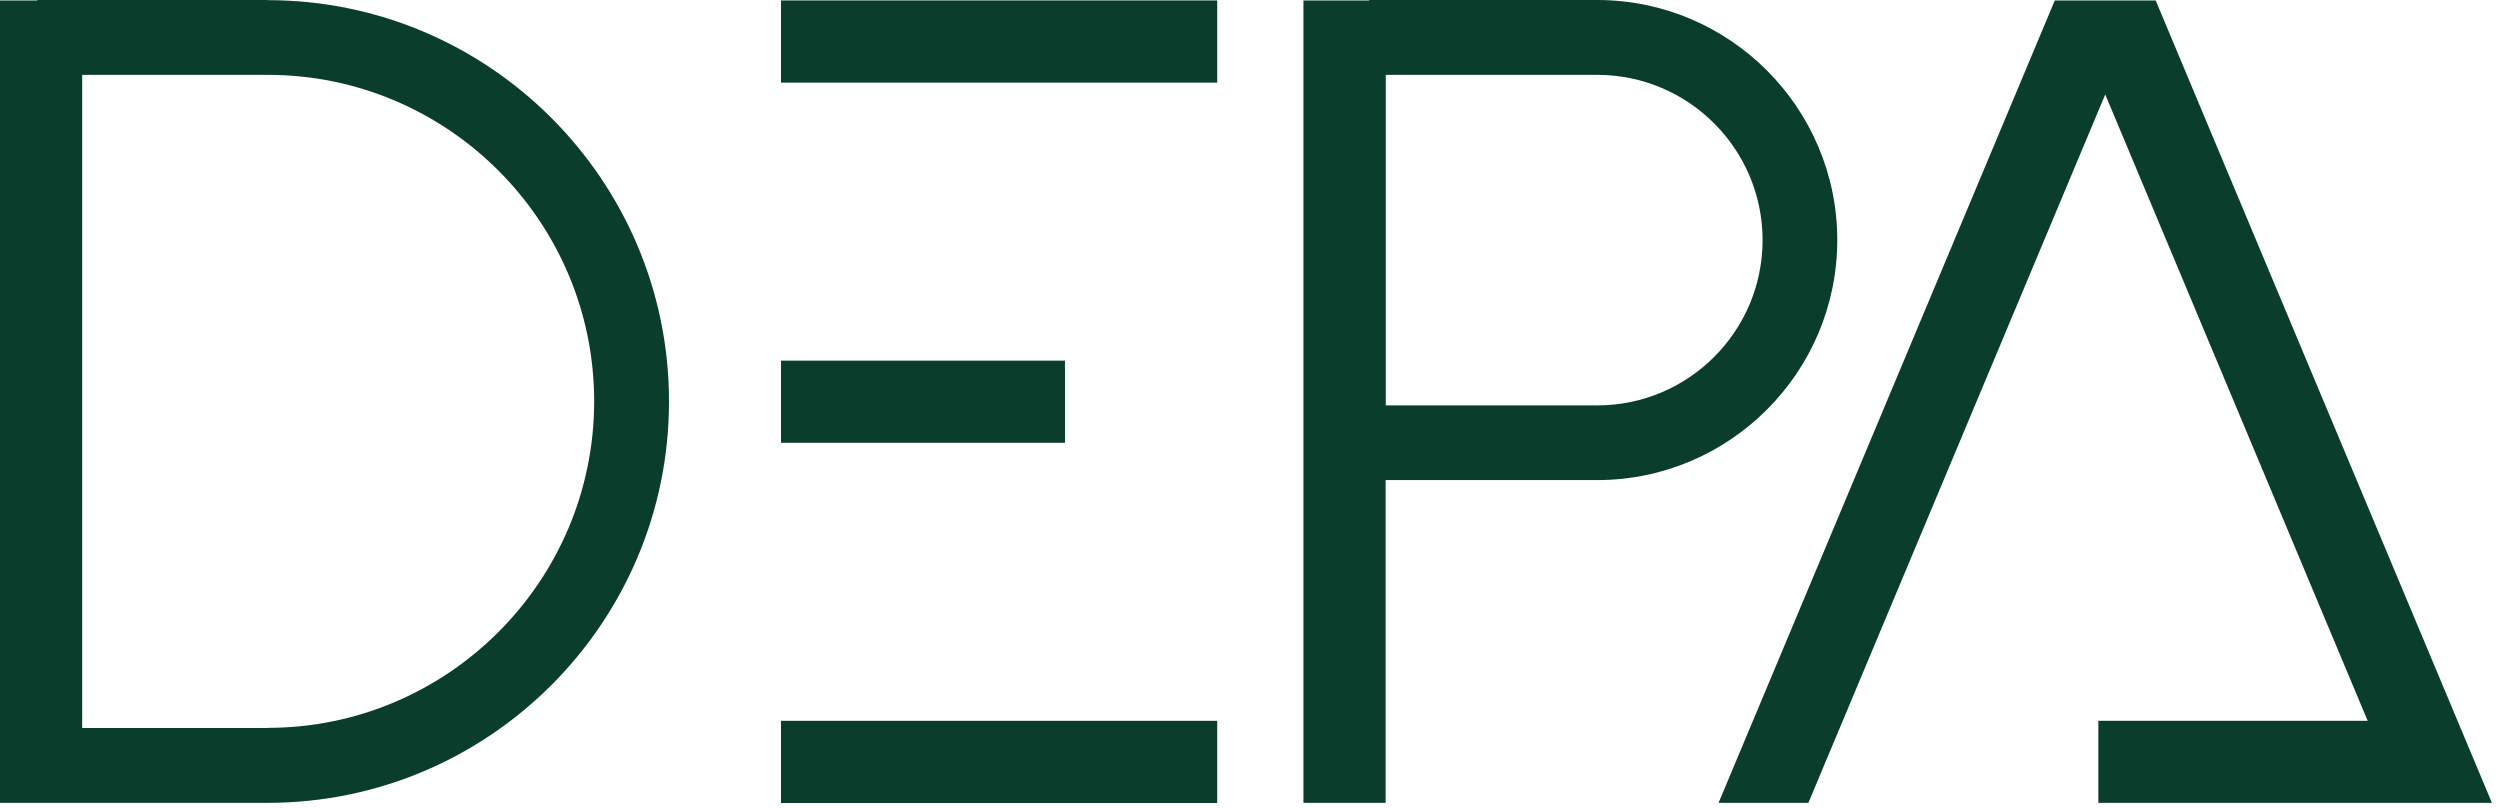 <?xml version="1.0" encoding="UTF-8"?> <svg xmlns="http://www.w3.org/2000/svg" width="167" height="54" viewBox="0 0 167 54" fill="none"><path d="M81.31 0.03H52.17V5.52H81.31V0.03Z" fill="#0B3D2C"></path><path d="M81.31 48.15H52.17V53.64H81.31V48.15Z" fill="#0B3D2C"></path><path d="M71.14 24.09H52.17V29.58H71.14V24.09Z" fill="#0B3D2C"></path><path d="M144 0.03H143.26H138H137.26L114.8 53.63H120.8L140.63 6.31L158.16 48.15H140.17V53.63H160.46H163.03H166.46L144 0.03Z" fill="#0B3D2C"></path><path d="M17.88 0H2.49V0.03H0V53.63H5.49H17.88C32.67 53.63 44.69 41.6 44.69 26.82C44.69 12.04 32.66 0.01 17.88 0.01V0ZM17.88 48.63H5.49V5H17.88C29.91 5 39.69 14.79 39.69 26.81C39.69 38.83 29.9 48.62 17.88 48.62V48.63Z" fill="#0B3D2C"></path><path d="M122.73 16.04C122.73 7.2 115.54 0 106.69 0H91.46V0.03H87.07V53.63H92.56V32.07H106.69C115.53 32.07 122.73 24.88 122.73 16.03V16.04ZM92.57 5H106.7C112.78 5 117.74 9.95 117.74 16.04C117.74 22.13 112.79 27.08 106.7 27.08H92.57V5.01V5Z" fill="#0B3D2C"></path></svg> 